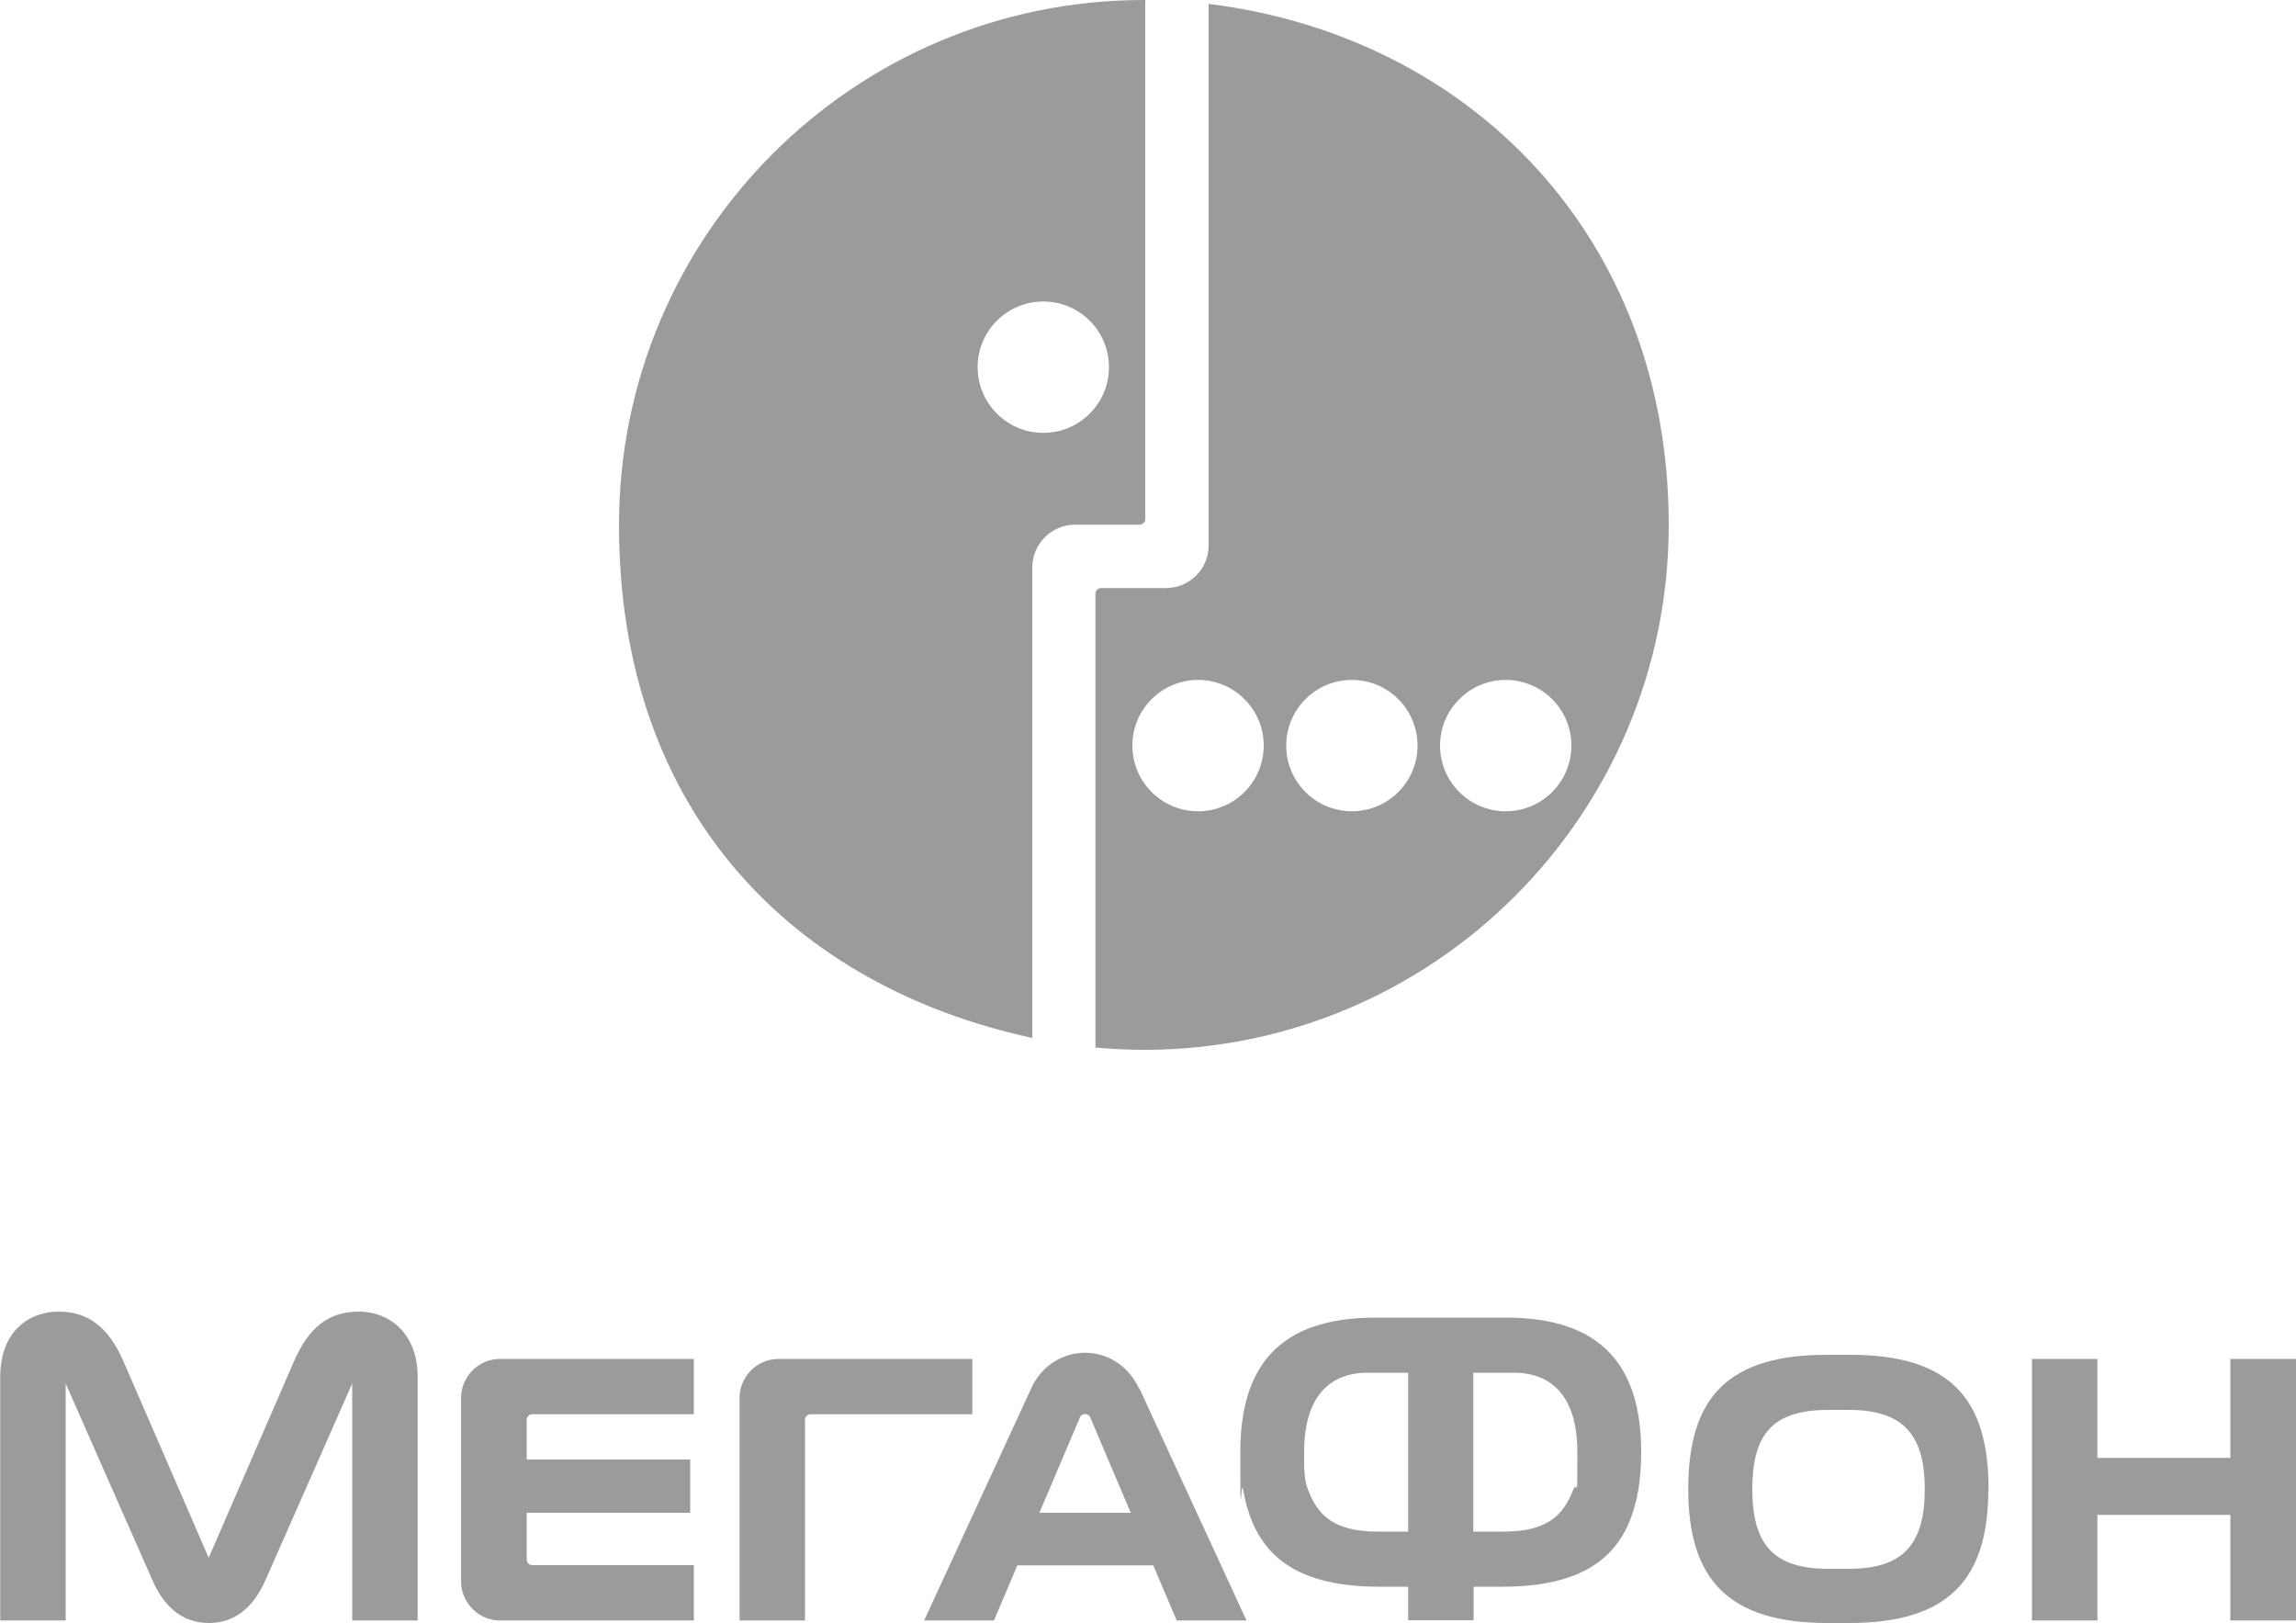 <?xml version="1.0" encoding="UTF-8"?> <svg xmlns="http://www.w3.org/2000/svg" id="_Слой_1" data-name="Слой 1" version="1.1" viewBox="0 0 1000 706.8"><defs><style> .cls-1 { fill: #9b9b9b; fill-rule: evenodd; stroke-width: 0px; } </style></defs><path class="cls-1" d="M655.8,353.3c-15.8,0-28.6-12.8-28.6-28.6s12.8-28.6,28.6-28.6,28.6,12.8,28.6,28.6-12.8,28.6-28.6,28.6h0ZM588.8,353.3c-15.8,0-28.6-12.8-28.6-28.6s12.8-28.6,28.6-28.6,28.6,12.8,28.6,28.6-12.8,28.6-28.6,28.6h0ZM521.8,353.3c-15.8,0-28.6-12.8-28.6-28.6s12.8-28.6,28.6-28.6,28.6,12.8,28.6,28.6-12.8,28.6-28.6,28.6h0ZM526.4,1.7v235.9h0c0,10.3-8.4,18.5-18.7,18.5h-28.1c-1.4,0-2.5,1.1-2.5,2.5v197.6c7,.6,14,1,21.1,1,126.3,0,228.6-102.4,228.6-228.6S639.4,15.6,526.4,1.7Z"></path><path class="cls-1" d="M454.4,188.5c-15.8,0-28.6-12.8-28.6-28.6s12.8-28.6,28.6-28.6,28.6,12.8,28.6,28.6-12.8,28.6-28.6,28.6h0ZM498.2,0c-126.3,0-228.6,102.4-228.6,228.6s77.1,201.2,180,223.4v-205.2h0c.2-9.9,8.1-17.9,17.9-18.3h0s9.5,0,9.5,0h19.3c1.3,0,2.5-1.1,2.5-2.4V0h3.1c-1.3,0-2.6,0-3.9,0Z"></path><polygon class="cls-1" points="971.4 591.8 971.4 634.9 913.5 634.9 913.5 591.8 885 591.8 885 705.7 913.5 705.7 913.5 659.7 971.4 659.7 971.4 705.7 1000 705.7 1000 591.8 971.4 591.8"></polygon><path class="cls-1" d="M452.7,658.8l17.6-41.4c.5-1.3,1.6-1.6,2.3-1.6h0c.8,0,1.8.3,2.3,1.6l17.6,41.4h-39.8ZM496,604.5c-4.8-10.3-14.3-15.4-23.4-15.4h0c-9.2,0-18.7,5.1-23.4,15.4l-46.7,101.2h30.4l10.2-24h59.2l10.2,24h30.4l-46.7-101.2Z"></path><path class="cls-1" d="M156.3,571.2c-13.4,0-21.9,7.1-28.2,21.5l-37.2,85.7-37.2-85.7c-6.3-14.3-14.9-21.5-28.2-21.5s-25.4,9-25.4,28.4v106.1h28.5v-103.2l37.5,85c5,11.9,13.1,19.3,24.9,19.3h0c11.8,0,19.9-7.5,24.9-19.3l37.5-85v103.2h28.5v-106.1c0-19.5-12.9-28.4-25.4-28.4Z"></path><path class="cls-1" d="M231.8,681.6c-1.4,0-2.4-1.1-2.4-2.5v-20.3h71.2v-23.2h-71.2v-17.3c0-1.3,1.1-2.4,2.4-2.4h70.4v-24.1h-84.4c-9.9,0-17,8.2-17,17v79.9c0,8.7,7.1,17,17,17h84.4v-24.1h-70.4Z"></path><path class="cls-1" d="M350.6,705.7v-87.4c0-1.3,1.1-2.4,2.5-2.4h70.4v-24.1h-84.4c-9.9,0-17,8.2-17,17v96.9h28.6Z"></path><path class="cls-1" d="M805.3,683.2h-9.1c-23.8,0-33-10.7-33-34.6h0c0-23.2,8.1-34.6,33-34.6h9.1c24.2,0,33,11.4,33,34.5s0,0,0,.1c0,23.9-9.4,34.6-33,34.6h0ZM866.1,648.5c0-39.9-17.2-58.5-60.4-58.5h-10c-43.2,0-60.4,18.6-60.4,58.5h0c0,39.3,17.5,58.3,60.6,58.3h9.5c43.1,0,60.6-18.9,60.6-58.2h0Z"></path><path class="cls-1" d="M685.3,648.5c-4.3,11.3-11.2,18.5-30.5,18.5h-13.1v-69.2h17.6c16.5,0,27.7,10.3,27.7,34.6s0,11.8-1.6,16.1h0ZM613.2,667h-13.1c-19.3,0-26.3-7.2-30.5-18.5-1.7-4.3-1.6-9.8-1.6-16.1,0-24.3,11.2-34.6,27.7-34.6h17.6v69.2h0ZM655.7,573.8h-56.5c-42.2,0-59,21.3-59,58.6s.3,11.2,1.2,16.1c4.5,26.4,20,42.5,59.5,42.5h12.4v14.6h28.5v-14.6h12.4c39.5,0,55-16.2,59.4-42.5.8-4.9,1.2-10.3,1.2-16.1,0-37.2-16.9-58.6-59-58.6Z"></path></svg> 